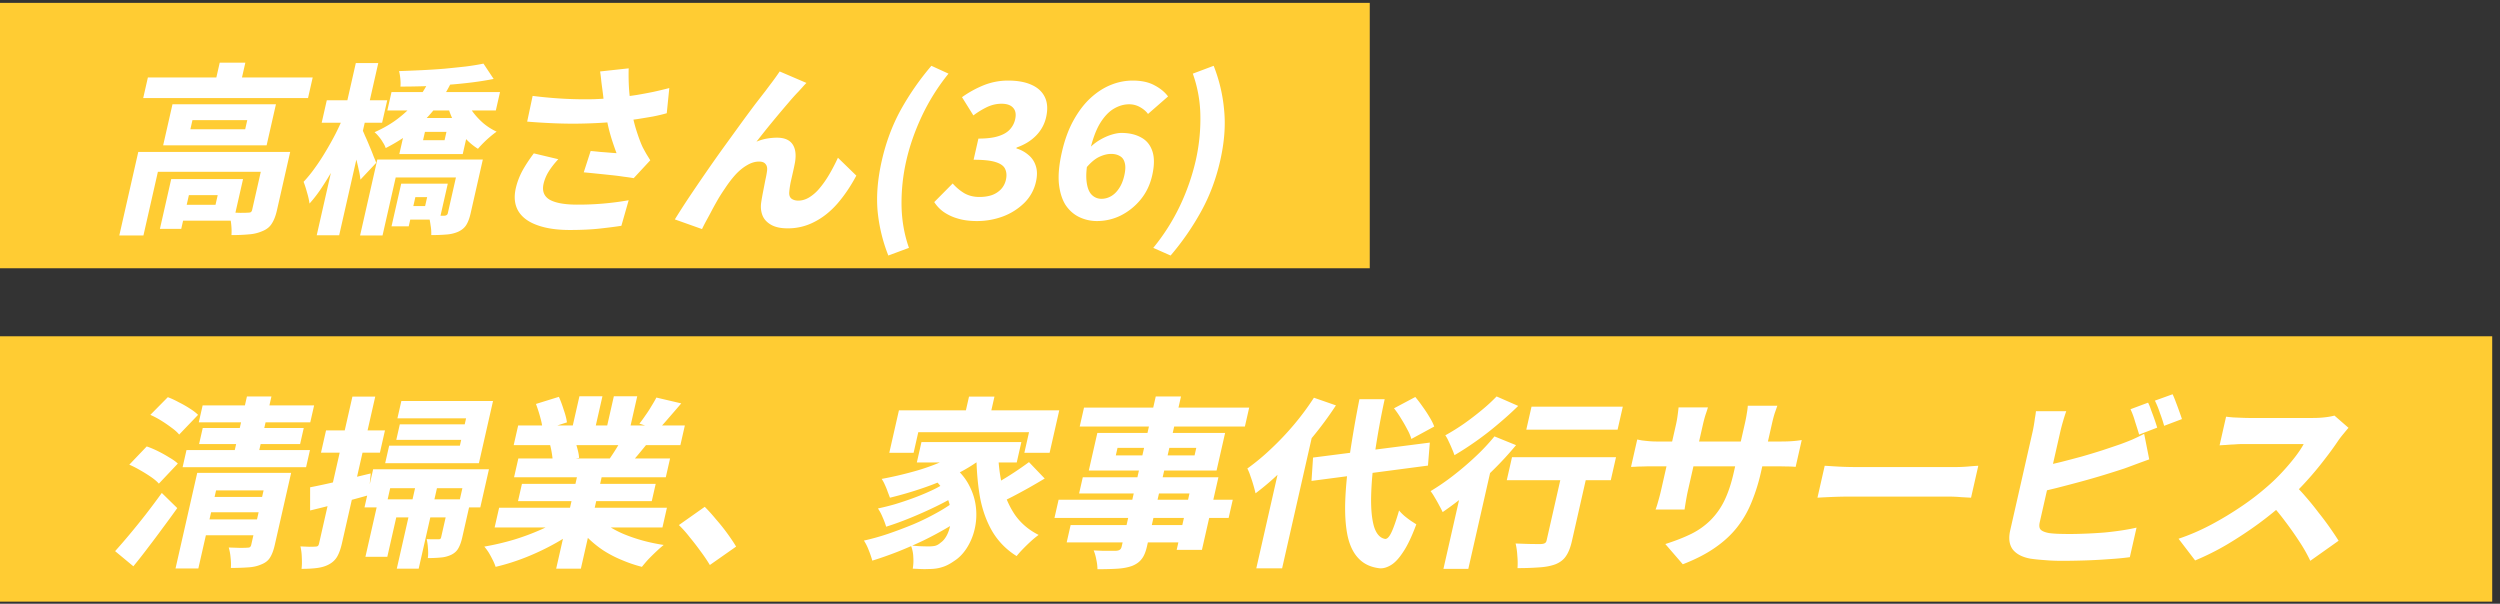 <svg xmlns="http://www.w3.org/2000/svg" width="294" height="71" fill="none"><rect width="100%" height="100%" fill="#333333" stroke="none"/><path fill="#FC3" d="M0 .34h161.084v31.206H0z"/><path fill="#fff" d="M17.391 9.11h19.382l-.55 2.425H16.84zm8.447-1.737h3.014l-.673 2.96h-3.014zm-9.576 10.491h16.016l-.53 2.339H18.568l-1.7 7.487h-2.838zm14.938 0h2.926l-1.563 6.887q-.215.945-.588 1.523-.357.6-1.107.901a4.7 4.7 0 0 1-1.605.386q-.9.086-2.044.086.048-.6-.04-1.373-.094-.75-.258-1.287l1.332.043q.682 0 .907-.022.242 0 .345-.064a.44.44 0 0 0 .146-.258zm-11.066 3.197h2.508l-1.33 5.857h-2.507zm1.254 0h7.194l-1.11 4.891h-7.194l.424-1.866h4.641l.259-1.137H20.96zm1.243-6.93-.243 1.073h6.446l.243-1.073zm-2.348-1.867H32.45l-1.096 4.828H19.187zm25.758-1.437h12.76l-.492 2.167H45.55zm3.933 4.677-.224.987h2.53l.224-.987zm-2.05-1.63h7.458l-.965 4.247H46.96zm-3.553 4.891H55.35l-.477 2.103h-8.338l-1.549 6.822h-2.64zm9.724 0h2.684l-1.436 6.329q-.196.858-.505 1.352-.315.515-.977.815-.657.279-1.415.322-.764.064-1.73.064a5.3 5.3 0 0 0-.085-1.18 8 8 0 0 0-.226-1.137l1.09.043h.748q.203-.021.284-.086a.32.32 0 0 0 .136-.214zm2.76-11.285 1.197 1.802q-1.176.237-2.535.408-1.358.171-2.813.279-1.433.107-2.877.172-1.418.042-2.737.042.043-.386-.011-.922a6 6 0 0 0-.148-.901 188 188 0 0 0 2.643-.107q1.356-.064 2.679-.172 1.327-.129 2.5-.258 1.178-.15 2.102-.343m-2.062 4.14q.287.774.798 1.524.54.73 1.256 1.352.72.6 1.557.987-.495.342-1.16.944-.642.6-1.035 1.072a7 7 0 0 1-1.585-1.351 9.4 9.4 0 0 1-1.241-1.803 11.6 11.6 0 0 1-.787-2.06zm-4.372-2.059 2.54.343a17.4 17.4 0 0 1-1.814 2.854 16.2 16.2 0 0 1-2.489 2.532q-1.407 1.158-3.298 2.123a2.7 2.7 0 0 0-.333-.665 4 4 0 0 0-.482-.686 3.3 3.3 0 0 0-.5-.515q1.69-.75 2.899-1.716 1.23-.966 2.068-2.038a12 12 0 0 0 1.409-2.232m-1.962 12.036h4.201l-.959 4.226h-4.202l.36-1.587h2.134l.24-1.051h-2.135zm-1.277 0h2.024l-1.14 5.02h-2.023zm-8.752-9.804h7.106l-.599 2.638h-7.106zm3.414-4.377h2.64l-4.598 20.253h-2.64zm-1.435 6.221 1.463.537a52 52 0 0 1-1.15 2.639q-.614 1.35-1.334 2.682a34 34 0 0 1-1.484 2.467 15.6 15.6 0 0 1-1.504 1.974 8.3 8.3 0 0 0-.297-1.31 12 12 0 0 0-.4-1.244 15.5 15.5 0 0 0 1.311-1.609q.672-.922 1.28-1.952.634-1.05 1.186-2.124.555-1.095.93-2.06m2.158 1.545q.127.214.352.773.253.536.52 1.201.288.665.492 1.223.23.536.309.772l-1.856 1.974a8 8 0 0 0-.2-1.158q-.135-.666-.326-1.374a31 31 0 0 0-.34-1.308 16 16 0 0 0-.3-1.009zm28.263-4.72q-.05-.364-.12-.922a18 18 0 0 0-.138-1.137l3.36-.365q-.023.88.007 1.716.03.837.119 1.61.088.771.196 1.458.204 1.33.604 2.575t.728 1.93q.215.408.436.794l.45.73-1.951 2.102q-.465-.085-1.171-.171-.68-.108-1.519-.193-.816-.087-1.655-.172-.816-.085-1.528-.15l.812-2.51q.519.042 1.098.107.585.043 1.102.086.519.043.844.064a37 37 0 0 1-.48-1.373q-.248-.75-.454-1.587a24 24 0 0 1-.336-1.717 44 44 0 0 1-.251-1.609 35 35 0 0 0-.153-1.266m-8.193.816a52 52 0 0 0 3.86.343q1.806.085 3.379.043a44 44 0 0 0 2.952-.215 80 80 0 0 0 2.043-.279 61 61 0 0 0 1.953-.364 54 54 0 0 0 1.885-.451l-.299 2.96q-.752.215-1.627.387-.87.15-1.806.3-.91.13-1.836.236-2.302.258-4.996.3-2.694.044-6.15-.235zm3.018 7.444q-.699.75-1.15 1.48a4.8 4.8 0 0 0-.58 1.395q-.293 1.287.715 1.888 1.035.58 3.234.58a34 34 0 0 0 6.057-.516l-.858 3.004q-.936.15-2.493.322-1.535.171-3.58.171-2.29 0-3.851-.579-1.545-.558-2.199-1.652-.649-1.116-.293-2.682.224-.987.734-1.973.532-.987 1.384-2.124zM94.84 9.754a7 7 0 0 0-.464.494l-.469.515q-.544.557-1.177 1.308a144 144 0 0 0-2.598 3.111q-.615.772-1.172 1.48a5.6 5.6 0 0 1 1.227-.364 7 7 0 0 1 1.19-.107q1.275 0 1.81.75.532.752.31 2.124-.077.43-.222 1.073l-.297 1.309q-.124.644-.156 1.073-.066.58.25.836.32.236.805.236.66 0 1.297-.386a4.9 4.9 0 0 0 1.212-1.073q.6-.708 1.14-1.63t1.015-1.953l2.163 2.103q-.996 1.867-2.22 3.283-1.218 1.394-2.686 2.145a6.64 6.64 0 0 1-3.168.772q-1.232 0-1.97-.429-.739-.43-1.001-1.115-.262-.687-.143-1.502.087-.58.226-1.287l.263-1.352q.15-.666.195-1.051.077-.537-.167-.816-.218-.3-.768-.3-.704 0-1.418.43-.708.406-1.38 1.136-.649.73-1.223 1.61-.327.471-.71 1.093-.362.622-.737 1.31-.354.686-.689 1.286-.34.623-.551 1.073l-3.196-1.137a97 97 0 0 1 1.567-2.446q.933-1.395 1.982-2.918 1.05-1.523 2.112-3.003 1.09-1.501 2.051-2.832a243 243 0 0 1 1.746-2.36q.78-1.008 1.182-1.523.317-.429.757-1.009.439-.579.935-1.308zm9.627 20.296a19.2 19.2 0 0 1-1.259-5.213q-.244-2.704.491-5.943.73-3.219 2.202-5.922a31.7 31.7 0 0 1 3.631-5.234l2.012.922a24.6 24.6 0 0 0-3.136 4.999q-1.237 2.64-1.827 5.235a22.3 22.3 0 0 0-.56 5.278q.044 2.617.872 4.977zm10.417-4.055q-1.298 0-2.264-.3a5.6 5.6 0 0 1-1.651-.773 4.2 4.2 0 0 1-1.101-1.158l2.169-2.188q.576.664 1.348 1.137.778.45 1.79.45.814 0 1.456-.214a2.8 2.8 0 0 0 1.08-.687q.438-.472.584-1.116.165-.73-.087-1.265-.231-.537-1.113-.816-.86-.279-2.599-.279l.565-2.488q1.452 0 2.33-.28.899-.278 1.368-.793.468-.514.62-1.18.2-.88-.222-1.351-.415-.495-1.384-.494-.836 0-1.644.365a9.7 9.7 0 0 0-1.659 1.008l-1.339-2.145a12.4 12.4 0 0 1 2.636-1.438 7.7 7.7 0 0 1 2.779-.515q1.65 0 2.748.494 1.12.493 1.583 1.459.462.965.146 2.36a4.46 4.46 0 0 1-1.169 2.145q-.891.922-2.301 1.416l-.025.107a3.8 3.8 0 0 1 1.448.794q.609.515.847 1.309.243.772.009 1.802a5 5 0 0 1-1.384 2.51 7.2 7.2 0 0 1-2.516 1.588 8.7 8.7 0 0 1-3.048.536m14.138 0a4.8 4.8 0 0 1-2.115-.472q-.97-.473-1.61-1.437-.612-.987-.772-2.51-.138-1.524.349-3.67.497-2.187 1.385-3.775.894-1.609 2.029-2.639 1.136-1.03 2.392-1.523a6.8 6.8 0 0 1 2.51-.494q1.562 0 2.579.558 1.023.537 1.595 1.309l-2.359 2.06q-.316-.45-.92-.794a2.57 2.57 0 0 0-1.286-.344q-.946 0-1.838.537-.891.536-1.631 1.759-.719 1.222-1.2 3.347-.468 2.06-.366 3.26.105 1.181.583 1.696a1.57 1.57 0 0 0 1.203.515q.572 0 1.102-.3t.931-.902q.428-.622.636-1.544.21-.924.05-1.48-.137-.559-.567-.795-.426-.257-1.042-.257-.66 0-1.425.365-.743.365-1.529 1.308l.372-2.317a5.8 5.8 0 0 1 1.236-.986q.687-.408 1.373-.623.687-.214 1.193-.214 1.364 0 2.32.536.961.515 1.324 1.63.367 1.095-.027 2.833-.375 1.65-1.373 2.853a7.2 7.2 0 0 1-2.338 1.867 6.3 6.3 0 0 1-2.764.643m8.641 4.055-2.039-.901a24.2 24.2 0 0 0 3.154-4.977 26 26 0 0 0 1.836-5.278q.59-2.596.55-5.235a15.3 15.3 0 0 0-.889-4.999l2.453-.922a18.6 18.6 0 0 1 1.232 5.234q.267 2.704-.464 5.922-.736 3.24-2.229 5.943a31 31 0 0 1-3.604 5.213"/><path fill="#FC3" d="M0 39.546h293.084v31.206H0z"/><path fill="#fff" d="M24.42 58.443h7.238l-.409 1.802h-7.238zm-.59-10.77H36.94l-.453 1.995H23.376zm.011 2.66h11.88l-.428 1.888h-11.88zm-1.91 2.596h14.52l-.457 2.017h-14.52zm1.89 8.153h7.26l-.424 1.867h-7.26zm-.628-5.47h9.328l-.467 2.059H25.41l-2.085 9.182h-2.684zm8.272 0h2.772l-1.928 8.495q-.21.922-.552 1.459-.319.536-1.043.815-.684.3-1.552.343-.872.065-2.016.065.05-.516-.03-1.223a6 6 0 0 0-.217-1.18l1.288.043q.66 0 .885-.022.22 0 .323-.064a.48.48 0 0 0 .151-.279zm-2.425-8.99h2.882l-1.685 7.423h-2.882zm-11.36 2.167 2.056-2.081q.629.235 1.294.6.692.344 1.286.73.617.386.974.75l-2.22 2.318q-.309-.386-.876-.794a16 16 0 0 0-1.218-.837q-.656-.408-1.296-.686m-2.474 5.857 2.05-2.146q.632.215 1.325.558.691.343 1.308.73.643.364 1.023.729l-2.23 2.36q-.314-.364-.903-.772a17 17 0 0 0-1.272-.794 12 12 0 0 0-1.3-.665m-1.67 10.169a72 72 0 0 0 1.67-1.93 92 92 0 0 0 1.927-2.382 95 95 0 0 0 1.894-2.532l1.818 1.78q-.809 1.138-1.692 2.318-.861 1.18-1.736 2.317a63 63 0 0 1-1.734 2.21zM47.2 47.158h10.78l-1.66 7.316H45.296l.468-2.06h8.316l.73-3.218h-8.074zm-.183 2.746h9.24l-.414 1.824h-9.24zm-3.135 5.278h13.619l-1.018 4.484h-2.618l.511-2.253h-8.492l-.511 2.253h-2.508zm.627 3.54h9.68l-.482 2.124H46.6l-1.052 4.634h-2.574zm8.382 0h2.486l-1.023 4.505q-.175.772-.463 1.266-.261.472-.83.751a3.5 3.5 0 0 1-1.262.322q-.653.064-1.488.064.073-.514.016-1.137a6.3 6.3 0 0 0-.148-1.094q.413.021.81.021h.571q.154 0 .208-.043.075-.042.11-.193zm-4.076-1.33h2.574l-2.153 9.483h-2.574zm-12.345-.086a77 77 0 0 0 3.263-.708q1.929-.45 3.861-.922l-.227 2.552q-1.74.494-3.563.966-1.802.472-3.336.837zm1.872-6.694h6.93l-.594 2.618h-6.93zm3.1-3.969h2.685l-3.92 17.27q-.216.945-.544 1.524-.33.58-.958.923-.58.321-1.373.429-.773.107-1.873.107.074-.515.033-1.309a6.4 6.4 0 0 0-.16-1.33l1.047.043q.505 0 .709-.021.197 0 .278-.065.103-.064.156-.3zM58.696 59.71h19.734l-.526 2.317H58.169zm2.24-9.676h19.602l-.526 2.317H60.41zm.02 3.883h17.843l-.502 2.21H60.454zm.424 2.982h15.73l-.463 2.038h-15.73zm6.71-1.845h2.905L68.31 66.875h-2.904zm.05-8.453h2.706l-1.028 4.527h-2.706zm4.048 0h2.75l-.989 4.356h-2.75zm-5.855 14.16 2.06 1.009a19 19 0 0 1-2.976 2.06 29 29 0 0 1-3.482 1.672q-1.815.73-3.651 1.159a5.5 5.5 0 0 0-.343-.815q-.21-.429-.465-.858a6 6 0 0 0-.522-.708q1.74-.3 3.486-.816a28 28 0 0 0 3.27-1.223q1.545-.707 2.623-1.48m3.909-.064q.524.6 1.32 1.158.804.537 1.828.966 1.046.429 2.205.75 1.182.323 2.457.515-.402.323-.879.773-.476.45-.935.922a20 20 0 0 0-.75.88 16 16 0 0 1-2.389-.815 13.3 13.3 0 0 1-2.145-1.116 12.5 12.5 0 0 1-1.803-1.459 9.3 9.3 0 0 1-1.375-1.695zm6.95-13.945 2.924.686q-.75.88-1.463 1.695-.69.815-1.263 1.395l-2.193-.709q.339-.428.703-.965.386-.537.71-1.094.347-.558.582-1.008m-3.93 4.612 2.947.687q-.643.793-1.216 1.48-.575.687-1.038 1.18l-2.335-.665q.422-.6.874-1.33.456-.75.768-1.352m-10.233-3.861 2.698-.837q.306.687.573 1.544.294.837.373 1.46l-2.871.922q-.014-.622-.258-1.48a18 18 0 0 0-.515-1.61M64.7 52.35l2.936-.429q.166.429.304.987.142.536.16.944l-3.083.493q-.021-.386-.11-.965-.09-.58-.207-1.03m18.779 14.095a19 19 0 0 0-1.087-1.609 32 32 0 0 0-1.275-1.651 13 13 0 0 0-1.28-1.438l3.04-2.145q.628.622 1.335 1.48.734.837 1.353 1.695.62.857 1.002 1.502zm30.477-19.802h2.992l-.711 3.133h-2.992zm-8.241 1.61h18.854l-1.135 4.998h-2.97l.55-2.424h-13.024l-.55 2.424h-2.86zm2.65 3.732h11.748l-.545 2.403h-11.748zm1.052 3.99 2.532-1.265q1.346 1.051 2.016 2.36.675 1.287.809 2.639a7.5 7.5 0 0 1-.167 2.574 7 7 0 0 1-.941 2.21q-.638.966-1.458 1.48-.76.537-1.442.73-.665.215-1.589.215a10 10 0 0 1-.902 0q-.456-.023-.936-.043a5.6 5.6 0 0 0 .065-1.352 4 4 0 0 0-.282-1.373q.601.064 1.124.086.546.021.985.021.396 0 .719-.064.35-.086.682-.386.415-.28.727-.88.317-.623.437-1.437a4.9 4.9 0 0 0-.036-1.781 5.8 5.8 0 0 0-.733-1.91q-.55-.965-1.61-1.823m4.285-3.367 2.201.965a18.6 18.6 0 0 1-3.32 2.124 31 31 0 0 1-3.917 1.652 44 44 0 0 1-4.008 1.18q-.096-.257-.262-.687a8 8 0 0 0-.338-.836 4 4 0 0 0-.373-.687 43 43 0 0 0 3.715-.858 25 25 0 0 0 3.517-1.244q1.661-.73 2.785-1.61m-2.739 4.312 1.578 1.287q-1.053.666-2.512 1.373-1.459.709-2.986 1.33a36 36 0 0 1-2.83 1.03 9 9 0 0 0-.411-1.094 5.5 5.5 0 0 0-.554-1.051 29 29 0 0 0 1.982-.494q1.063-.321 2.119-.708t1.989-.815a12.6 12.6 0 0 0 1.625-.858m1.373 1.995 1.671 1.459a29 29 0 0 1-2.477 1.609 41 41 0 0 1-2.908 1.566q-1.53.73-3.101 1.352-1.543.6-2.94 1.03a10 10 0 0 0-.409-1.202 6 6 0 0 0-.573-1.158q1.366-.3 2.842-.794a52 52 0 0 0 2.96-1.116 28 28 0 0 0 2.722-1.33 18 18 0 0 0 2.213-1.416m5.057-5.9a18 18 0 0 0 .473 4.12q.486 1.93 1.509 3.432 1.05 1.48 2.769 2.339a10 10 0 0 0-.891.729 21 21 0 0 0-.931.901q-.46.472-.767.858a8.5 8.5 0 0 1-2.845-2.875q-1.03-1.758-1.461-4.033-.402-2.295-.427-4.999zm3.614 1.33 1.85 1.931a83 83 0 0 1-1.876 1.094q-.958.537-1.906 1.03-.92.473-1.681.815l-1.485-1.694a29 29 0 0 0 1.683-.923 39 39 0 0 0 3.415-2.253m14.91-7.723h2.97l-4.004 17.635q-.223.987-.622 1.48-.381.516-1.131.816-.718.257-1.679.322-.96.064-2.39.064a5.4 5.4 0 0 0-.138-1.137 5 5 0 0 0-.307-1.073l1.002.043h1.628q.313-.021.448-.129.156-.107.219-.386zm-8.437 1.309h19.426l-.507 2.23h-19.426zm3.939 4.74-.199.88h9.262l.199-.88zm-2.372-1.758h15.026l-1.004 4.42h-15.026zm-1.712 5.213h15.95l-1.938 8.539h-2.97l1.505-6.63h-12.98zm-2.843 2.639h20.482l-.487 2.145h-20.482zm1.413 2.982h14.718l-.462 2.038h-14.718zm28.51-7.938 13.732-1.76-.218 2.704-13.697 1.802zm9.521-5.793 2.502-1.33q.433.515.864 1.137.452.623.818 1.245.369.6.543 1.094l-2.685 1.459a5.5 5.5 0 0 0-.49-1.137 17 17 0 0 0-.725-1.266 11 11 0 0 0-.827-1.202m-9.419-1.244 2.589.901a42 42 0 0 1-2.825 3.819 50 50 0 0 1-3.282 3.604 31 31 0 0 1-3.346 2.918 17 17 0 0 0-.236-.901 16 16 0 0 0-.363-1.116 5.4 5.4 0 0 0-.367-.9 26 26 0 0 0 2.792-2.318 33 33 0 0 0 2.721-2.875 31 31 0 0 0 2.317-3.132m-3.649 6.286 3.649-2.896.034.043-3.774 16.627h-3.036zm9-6.114h2.97a95 95 0 0 0-1.151 6.329q-.398 2.917-.443 5.149-.039 2.21.345 3.518.412 1.287 1.302 1.438.37.022.752-.794.384-.816.888-2.553.222.279.607.622.388.322.787.6l.634.408q-.795 2.145-1.555 3.261-.742 1.137-1.45 1.545-.687.408-1.293.365-1.545-.172-2.47-1.137-.93-.944-1.31-2.66-.358-1.717-.28-4.098.084-2.403.524-5.407a138 138 0 0 1 1.143-6.586m20.238.88h10.736l-.614 2.703h-10.736zm3.812 6.757h2.992l-2.055 9.054q-.254 1.116-.681 1.738-.41.644-1.258.987-.816.3-1.909.364a33 33 0 0 1-2.549.086 8.6 8.6 0 0 0-.021-1.459 8 8 0 0 0-.202-1.437l1.201.043q.61.021 1.095.021h.704q.312-.021.442-.107.152-.085.2-.3zm-6.107-.815h12.232l-.614 2.703h-12.232zm-5.715 2.79 3.122-2.511.34.15-2.884 12.701h-2.926zm3.652-5.236 2.538 1.03a39 39 0 0 1-2.659 2.896 48 48 0 0 1-3.021 2.747 43 43 0 0 1-2.949 2.23q-.147-.32-.397-.772-.245-.471-.533-.944a6 6 0 0 0-.49-.75 27 27 0 0 0 2.631-1.803q1.36-1.05 2.619-2.23a24 24 0 0 0 2.261-2.404m.253-4.698 2.541 1.115a40 40 0 0 1-2.326 2.103 36 36 0 0 1-2.592 2.017q-1.335.944-2.579 1.673a8 8 0 0 0-.292-.75 14 14 0 0 0-.394-.88 4.3 4.3 0 0 0-.39-.708 25 25 0 0 0 2.177-1.352 33 33 0 0 0 2.13-1.63A20 20 0 0 0 176 46.622m31.089 8.903a21.7 21.7 0 0 1-1.117 3.562 12 12 0 0 1-1.701 2.939q-1.05 1.33-2.614 2.403-1.541 1.073-3.76 1.93l-2.055-2.38q1.754-.559 3.066-1.202a8.7 8.7 0 0 0 2.258-1.61 8.5 8.5 0 0 0 1.621-2.295q.658-1.351 1.092-3.26l1.325-5.836q.151-.666.224-1.18.094-.516.111-.88h3.476q-.126.364-.309.88-.161.514-.312 1.18zm-6.235-7.616q-.1.343-.288.88-.16.514-.312 1.18l-1.729 7.616q-.112.493-.192.944a46 46 0 0 0-.229 1.394h-3.41q.102-.257.203-.6.1-.344.224-.794t.236-.944l1.734-7.638q.113-.493.18-.987.073-.515.129-1.05zm-8.316 3.776q.211.043.548.107.342.043.795.086.474.043 1.024.043h14.388q.924 0 1.484-.043.58-.043 1.107-.129l-.716 3.154a10 10 0 0 0-1.024-.043q-.59-.021-1.492-.021h-14.41q-.572 0-1.016.021-.44 0-.797.022-.335.021-.621.021zm22.047 3.09q.413.02 1.063.064a39 39 0 0 0 2.577.086h11.748q.77 0 1.489-.065.719-.064 1.185-.086l-.852 3.755-1.174-.065a17 17 0 0 0-1.437-.064h-11.748q-.946 0-1.99.043t-1.713.086zm38.029-7.424q.198.386.38.944.208.536.394 1.073t.297.922l-2.121.816a79 79 0 0 0-.473-1.502 9.5 9.5 0 0 0-.544-1.48zm2.886-.987q.193.408.397.966.208.536.395 1.073.19.514.306.88l-2.094.793a17 17 0 0 0-.495-1.502 11 11 0 0 0-.593-1.459zm-12.509 1.996q-.178.494-.382 1.201a20 20 0 0 0-.307 1.159l-.259 1.137-.423 1.866-.512 2.253-.511 2.252-.438 1.931-.283 1.245q-.145.644.126.9.271.258.968.387.492.065 1.102.086t1.316.021q.857 0 1.901-.043a57 57 0 0 0 2.164-.128 37 37 0 0 0 2.104-.258q.98-.15 1.701-.322l-.789 3.476q-1.09.15-2.496.236-1.41.107-2.85.15-1.417.043-2.649.043-1.101 0-2.049-.086-.953-.064-1.655-.171-1.415-.258-2.066-1.073-.624-.837-.303-2.253l.37-1.63.502-2.21.55-2.424.526-2.317.434-1.91.263-1.158q.053-.237.129-.666.075-.428.133-.88.086-.47.119-.814zm-3.064 6.522q1.131-.236 2.387-.537 1.261-.321 2.527-.665a82 82 0 0 0 2.41-.73q1.165-.386 2.097-.707a36 36 0 0 0 1.327-.515q.684-.3 1.48-.708l.595 3.003q-.719.258-1.535.558-.795.3-1.393.515-1.046.345-2.37.751t-2.755.794q-1.43.386-2.854.75-1.398.344-2.6.602zm36.259-4.57q-.176.193-.542.644-.362.429-.62.793a38 38 0 0 1-1.634 2.253 38 38 0 0 1-2.087 2.51q-1.119 1.245-2.335 2.339a45 45 0 0 1-3.347 2.724 48 48 0 0 1-3.701 2.446 30.5 30.5 0 0 1-3.773 1.888l-1.95-2.553q1.928-.644 3.829-1.652a39 39 0 0 0 3.621-2.188 30 30 0 0 0 2.931-2.253 21 21 0 0 0 1.744-1.673 26 26 0 0 0 1.526-1.781q.684-.88 1.065-1.588h-7.15q-.462 0-1 .043-.532.022-1.005.065a23 23 0 0 0-.735.043l.764-3.369q.342.043.839.086l1.024.043q.501.021.809.021h7.546q.792 0 1.472-.085a7.4 7.4 0 0 0 1.055-.194zm-6.489 6.586q.712.644 1.458 1.524a33 33 0 0 1 1.495 1.845q.755.944 1.368 1.823.615.88 1.001 1.502l-3.329 2.36a18 18 0 0 0-1.305-2.296 39 39 0 0 0-1.647-2.338 26 26 0 0 0-1.831-2.21z"/></svg>